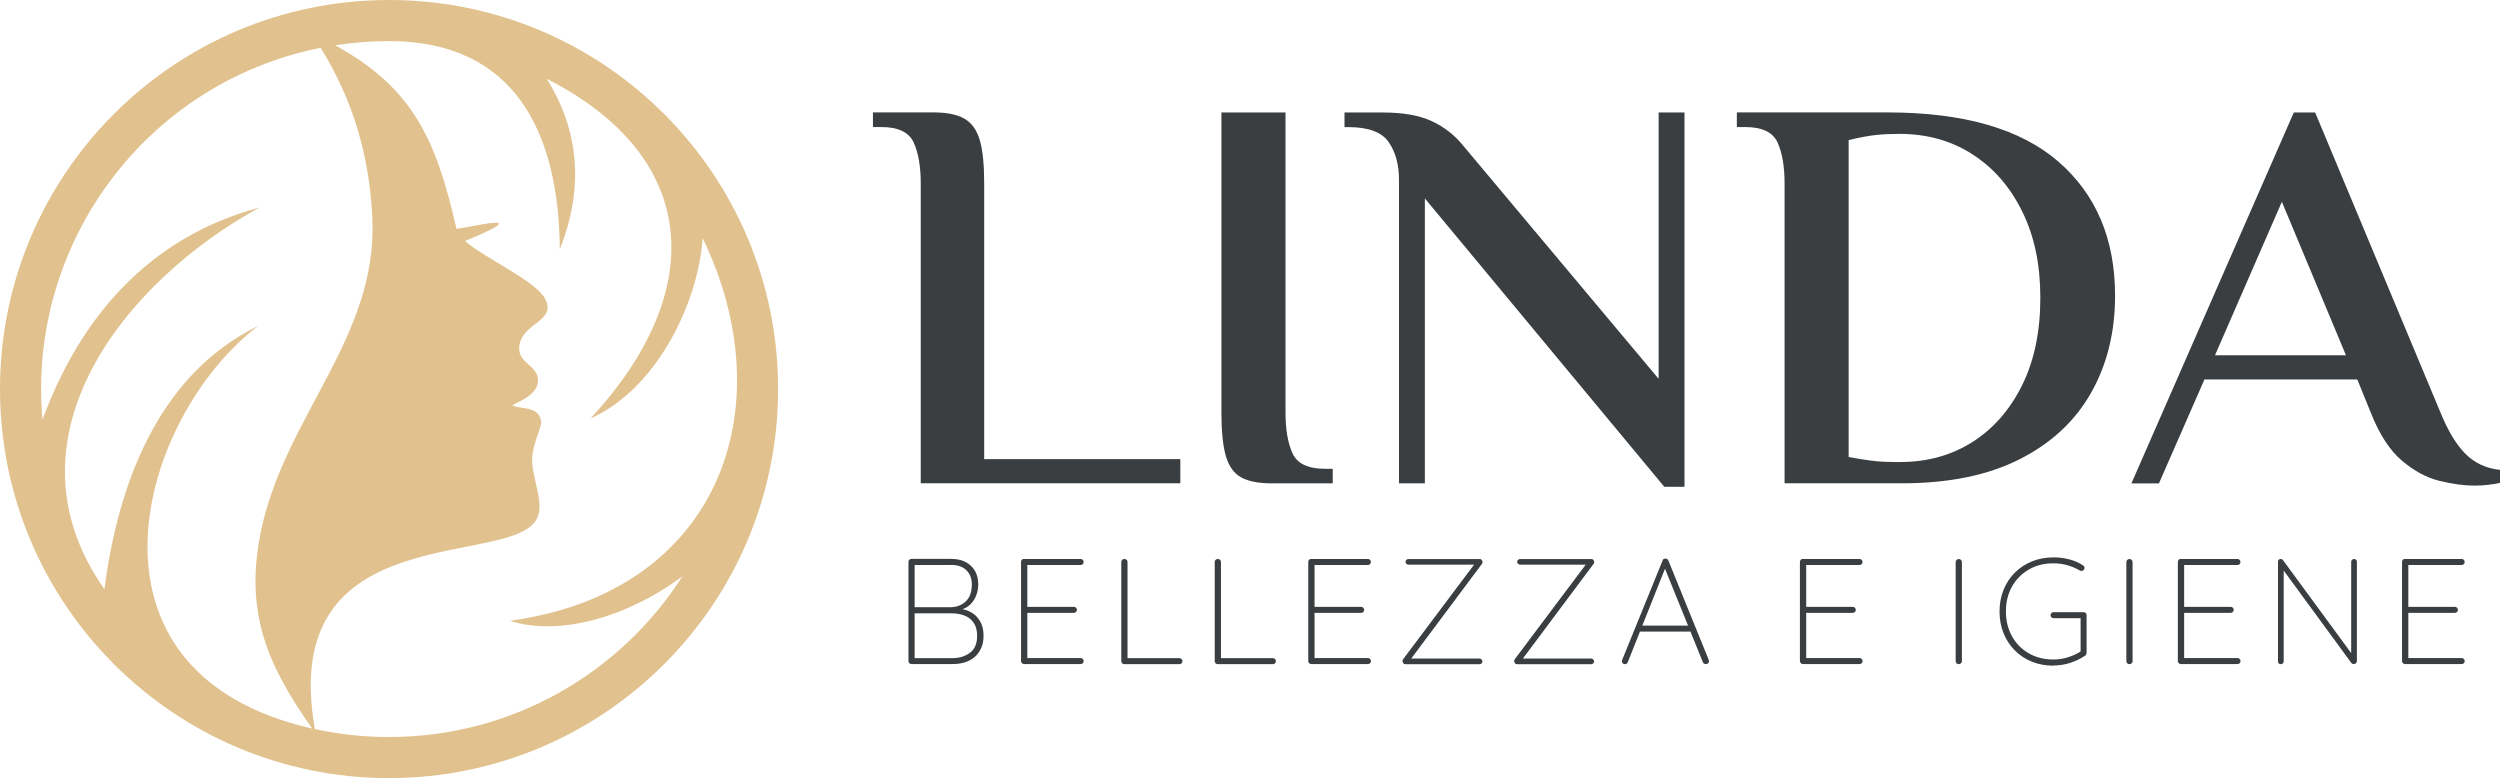 <?xml version="1.0" encoding="UTF-8"?> <svg xmlns="http://www.w3.org/2000/svg" id="Livello_2" data-name="Livello 2" viewBox="0 0 425.2 132.35"><defs><style> .cls-1 { fill: #3a3e41; } .cls-2 { fill: #e1c28e; fill-rule: evenodd; } </style></defs><g id="Livello_1-2" data-name="Livello 1"><g><path class="cls-2" d="m0,66.17C0,29.63,29.63,0,66.17,0s66.17,29.63,66.17,66.17-29.63,66.17-66.17,66.17S0,102.72,0,66.17m91.33,22.01c-4.21,8.62-44.25-.62-37.77,35.82,4.07.88,8.28,1.35,12.61,1.35,20.96,0,39.37-10.89,49.89-27.32-9.71,7.2-21.29,10.18-29.34,7.55,35.52-4.8,46.81-36.05,32.78-65.1-.69,10.77-7.65,25.61-19.07,30.7,19.89-21.44,18.89-44.38-7.46-57.79,5.39,8.53,6.5,18.35,2.24,28.98-.17-19.91-7.71-35.38-29.04-35.38-3.11,0-6.17.24-9.15.71,13.05,7.21,17.12,15.73,20.61,31.22,2.04-.18,14.29-3.25,1.46,2.08,3.43,2.95,12.02,6.78,13.62,9.81,2,3.79-3.71,4.07-4.35,7.81-.54,3.09,2.83,3.3,3.13,5.77.29,2.39-2.61,3.7-4.37,4.52,1.33.79,4.23,0,4.9,2.55.28,1.06-1.33,3.61-1.5,6.36-.2,3.3,2.17,7.57.82,10.35Zm-47.07,2.73c3.93-19.92,19.94-33.33,19.07-53.66-.45-10.71-3.32-20.27-8.79-29.12C24.9,14.04,4.6,41.37,7.22,71.38c6.26-17.01,17.79-30.95,36.93-36.09C20.98,47.94-.17,74.76,17.76,100.21c2.17-16.87,8.64-36.23,26.17-44.79-20.51,15.6-32.75,59.03,9.17,68.49-7.47-10.55-11.48-19.53-8.83-32.99Z"></path><g><g><path class="cls-1" d="m156.6,82.21V31.17c0-2.87-.4-5.18-1.2-6.93-.8-1.75-2.63-2.63-5.5-2.63h-1.43v-2.49h10.32c2.23,0,3.97.35,5.21,1.05,1.24.7,2.12,1.91,2.63,3.63.51,1.72.76,4.17.76,7.36v46.93h33.36v4.11h-44.16Z"></path><path class="cls-1" d="m216.34,82.21c-2.23,0-3.97-.33-5.21-1-1.24-.67-2.12-1.88-2.63-3.63-.51-1.75-.76-4.22-.76-7.41V19.13h10.9v51.04c0,2.87.4,5.18,1.19,6.93.8,1.75,2.63,2.63,5.5,2.63h1.34v2.48h-10.32Z"></path><path class="cls-1" d="m283.06,82.79l-40.72-49.04v48.46h-4.4V30.6c0-2.61-.59-4.76-1.77-6.45-1.18-1.69-3.46-2.53-6.83-2.53h-.67v-2.49h6.5c3.44,0,6.23.49,8.36,1.48,2.13.99,3.93,2.41,5.4,4.25l33.17,39.57V19.13h4.4v63.66h-3.44Z"></path><path class="cls-1" d="m303.52,82.21V31.17c0-2.87-.4-5.18-1.19-6.93-.8-1.75-2.63-2.63-5.5-2.63h-1.43v-2.49h25.62c12.94,0,22.62,2.79,29.06,8.36,6.43,5.58,9.65,13.18,9.65,22.8,0,6.25-1.37,11.77-4.11,16.58-2.74,4.81-6.8,8.57-12.19,11.28-5.39,2.71-12.03,4.06-19.93,4.06h-19.98Zm19.69-3.63c4.59,0,8.67-1.13,12.24-3.39,3.57-2.26,6.39-5.48,8.46-9.65,2.07-4.17,3.11-9.13,3.11-14.86s-1.02-10.5-3.06-14.67c-2.04-4.17-4.86-7.42-8.46-9.75-3.6-2.33-7.76-3.49-12.47-3.49-1.4,0-2.72.06-3.97.19-1.24.13-2.79.42-4.64.86v53.91c1.4.26,2.56.45,3.49.57.92.13,1.8.21,2.63.24.83.03,1.72.05,2.68.05Z"></path><path class="cls-1" d="m420.99,82.6c-1.85,0-3.87-.27-6.07-.81-2.2-.54-4.33-1.69-6.4-3.44-2.07-1.75-3.84-4.48-5.3-8.17l-2.29-5.64h-26l-7.74,17.68h-4.68l27.62-63.09h3.63l21.32,51.04c1.27,3.12,2.69,5.46,4.25,7.03,1.56,1.56,3.52,2.47,5.88,2.72v2.2c-.51.13-1.16.24-1.96.33-.8.1-1.55.14-2.25.14Zm-44.26-22.18h22.27l-10.9-26.1-11.37,26.1Z"></path></g><g><path class="cls-1" d="m161.88,95.07c1.36,0,2.45.39,3.27,1.18.82.78,1.23,1.84,1.23,3.17,0,.7-.14,1.38-.42,2.03-.28.66-.69,1.2-1.24,1.62-.55.43-1.22.67-2.02.74l-.18-.31c.66,0,1.29.1,1.87.29.58.2,1.08.49,1.51.88.43.39.76.87,1.01,1.44.25.57.37,1.24.37,2.01,0,.82-.14,1.53-.41,2.13-.27.6-.65,1.11-1.12,1.51-.48.4-1.03.7-1.66.89-.63.2-1.3.29-2.02.29h-7.05c-.14,0-.26-.05-.36-.15-.1-.1-.15-.22-.15-.36v-16.87c0-.14.05-.26.15-.36.1-.1.22-.15.36-.15h6.87Zm-.13,1.02h-6.47l.28-.49v8.1l-.26-.43h6.44c1-.02,1.85-.35,2.53-1,.68-.65,1.02-1.61,1.02-2.89,0-.99-.31-1.78-.92-2.39-.61-.6-1.49-.91-2.63-.91Zm.18,8.23h-6.47l.1-.15v7.97l-.13-.2h6.49c1.21,0,2.22-.3,3.04-.91.82-.6,1.23-1.57,1.23-2.9,0-.89-.19-1.61-.56-2.17-.38-.56-.89-.98-1.53-1.24-.65-.26-1.37-.4-2.17-.4Z"></path><path class="cls-1" d="m174.17,95.07h9.63c.14,0,.26.05.36.15s.15.22.15.36c0,.15-.05.28-.15.37-.1.09-.22.14-.36.14h-9.33l.26-.44v7.92l-.31-.36h8.23c.14,0,.26.05.36.15s.15.22.15.36c0,.15-.05.28-.15.37-.1.09-.22.14-.36.14h-8.18l.26-.28v8.1l-.1-.13h9.17c.14,0,.26.05.36.15s.15.22.15.36c0,.15-.05.28-.15.37s-.22.14-.36.14h-9.63c-.14,0-.26-.05-.36-.15-.1-.1-.15-.22-.15-.36v-16.87c0-.14.05-.26.15-.36.1-.1.22-.15.36-.15Z"></path><path class="cls-1" d="m200.6,111.94c.14,0,.26.05.36.15.1.1.15.22.15.36,0,.15-.05.28-.15.37-.1.09-.22.14-.36.14h-9.38c-.15,0-.28-.05-.37-.15-.09-.1-.14-.22-.14-.36v-16.87c0-.14.05-.26.15-.36.1-.1.23-.15.38-.15s.28.05.38.15.15.22.15.36v16.82l-.46-.46h9.28Z"></path><path class="cls-1" d="m216.49,111.94c.14,0,.26.05.36.15s.15.22.15.36c0,.15-.05.28-.15.37s-.22.14-.36.14h-9.38c-.15,0-.28-.05-.37-.15-.09-.1-.14-.22-.14-.36v-16.87c0-.14.05-.26.15-.36s.23-.15.38-.15.28.05.38.15.15.22.15.36v16.82l-.46-.46h9.28Z"></path><path class="cls-1" d="m223.01,95.07h9.64c.14,0,.26.05.36.15s.15.22.15.36c0,.15-.05.28-.15.37-.1.09-.22.14-.36.14h-9.33l.26-.44v7.92l-.31-.36h8.23c.14,0,.26.05.36.15.1.1.15.22.15.36,0,.15-.05.28-.15.37-.1.09-.22.14-.36.14h-8.18l.26-.28v8.1l-.1-.13h9.18c.14,0,.26.05.36.15s.15.22.15.36c0,.15-.05.28-.15.37s-.22.14-.36.14h-9.64c-.14,0-.26-.05-.36-.15-.1-.1-.15-.22-.15-.36v-16.87c0-.14.05-.26.15-.36s.22-.15.36-.15Z"></path><path class="cls-1" d="m251.56,95.07c.22,0,.38.05.46.17.09.11.13.23.13.35s-.03.22-.1.31l-12.22,16.36.03-.26h11.76c.14,0,.26.05.36.15s.15.21.15.33c0,.14-.05.25-.15.35s-.22.14-.36.14h-12.57c-.17,0-.3-.06-.38-.18-.09-.12-.13-.24-.13-.36s.03-.22.1-.31l12.14-16.18.15.1h-11.37c-.14,0-.26-.05-.36-.15s-.15-.21-.15-.33c0-.14.05-.25.15-.34s.22-.14.36-.14h12.01Z"></path><path class="cls-1" d="m270.55,95.07c.22,0,.38.05.46.17.09.11.13.23.13.35s-.03.22-.1.31l-12.22,16.36.03-.26h11.76c.14,0,.26.05.36.15s.15.21.15.33c0,.14-.05.25-.15.35s-.22.14-.36.14h-12.57c-.17,0-.3-.06-.38-.18-.09-.12-.13-.24-.13-.36s.03-.22.1-.31l12.14-16.18.15.1h-11.37c-.14,0-.26-.05-.36-.15s-.15-.21-.15-.33c0-.14.05-.25.15-.34s.22-.14.36-.14h12.01Z"></path><path class="cls-1" d="m283.32,96.38l-6.47,16.25c-.03.1-.09.18-.18.24-.08.06-.18.09-.28.09-.17,0-.3-.04-.38-.13-.09-.08-.14-.19-.15-.31-.02-.07,0-.15.03-.26l6.88-16.92c.05-.14.11-.23.19-.27s.17-.06.29-.06c.14,0,.25.03.33.09.08.06.14.14.18.24l6.87,16.92c.02.05.03.12.03.2,0,.15-.05.27-.15.36-.1.09-.23.13-.38.13-.12,0-.23-.03-.32-.09-.09-.06-.16-.14-.19-.24l-6.67-16.46.38.2Zm-4.73,11.04l.36-1.02h8.28l.26,1.02h-8.89Z"></path><path class="cls-1" d="m306.63,95.07h9.64c.14,0,.26.05.36.15s.15.22.15.36c0,.15-.05.28-.15.37-.1.09-.22.14-.36.14h-9.33l.26-.44v7.92l-.31-.36h8.23c.14,0,.26.05.36.15.1.1.15.22.15.36,0,.15-.05.28-.15.37-.1.09-.22.14-.36.14h-8.18l.26-.28v8.1l-.1-.13h9.18c.14,0,.26.05.36.15s.15.22.15.36c0,.15-.05.28-.15.37s-.22.14-.36.14h-9.64c-.14,0-.26-.05-.36-.15-.1-.1-.15-.22-.15-.36v-16.87c0-.14.05-.26.15-.36s.22-.15.36-.15Z"></path><path class="cls-1" d="m333.7,112.43c-.02.15-.08.28-.18.38-.1.1-.22.15-.36.15-.17,0-.3-.05-.4-.15-.09-.1-.14-.23-.14-.38v-16.82c0-.15.05-.28.15-.38s.23-.15.38-.15.28.05.38.15.15.23.15.38v16.82Z"></path><path class="cls-1" d="m349.26,113.22c-1.33,0-2.55-.23-3.67-.68-1.12-.45-2.09-1.09-2.91-1.92-.83-.83-1.47-1.8-1.92-2.93-.45-1.12-.68-2.35-.68-3.68s.23-2.56.68-3.68c.45-1.12,1.09-2.1,1.92-2.93.83-.83,1.8-1.47,2.91-1.92s2.34-.68,3.67-.68c.94,0,1.84.11,2.71.34.87.23,1.64.57,2.33,1.03.09.05.14.12.18.19s.05.16.05.24c0,.17-.06.3-.18.38-.12.09-.22.13-.31.13-.07,0-.13-.01-.18-.04-.05-.03-.1-.05-.15-.06-.63-.36-1.32-.65-2.07-.87s-1.54-.33-2.38-.33c-1.58,0-2.99.35-4.2,1.06-1.22.71-2.17,1.67-2.86,2.9-.69,1.23-1.03,2.63-1.03,4.22s.35,2.99,1.03,4.23c.69,1.24,1.64,2.2,2.86,2.9s2.62,1.05,4.2,1.05c.85,0,1.69-.13,2.52-.4.83-.26,1.55-.61,2.19-1.03l-.1.46v-6.39l.36.33h-4.96c-.14,0-.26-.05-.36-.15-.1-.1-.15-.22-.15-.36,0-.15.05-.28.15-.37.1-.09.22-.14.36-.14h5.11c.15,0,.28.05.37.15.09.1.14.22.14.36v6.41c0,.07-.02.15-.05.23-.03.09-.09.16-.18.23-.75.51-1.59.92-2.52,1.23s-1.89.46-2.88.46Z"></path><path class="cls-1" d="m362.73,112.43c-.02.15-.08.28-.18.38-.1.1-.22.15-.36.15-.17,0-.3-.05-.4-.15-.09-.1-.14-.23-.14-.38v-16.82c0-.15.05-.28.15-.38s.23-.15.38-.15.28.05.38.15.15.23.15.38v16.82Z"></path><path class="cls-1" d="m370.91,95.07h9.64c.14,0,.26.05.36.15s.15.22.15.36c0,.15-.05.28-.15.37-.1.09-.22.14-.36.14h-9.33l.26-.44v7.92l-.31-.36h8.23c.14,0,.26.05.36.15.1.1.15.22.15.36,0,.15-.05.28-.15.37-.1.09-.22.14-.36.14h-8.18l.26-.28v8.1l-.1-.13h9.18c.14,0,.26.05.36.15s.15.22.15.36c0,.15-.05.28-.15.37s-.22.14-.36.14h-9.64c-.14,0-.26-.05-.36-.15-.1-.1-.15-.22-.15-.36v-16.87c0-.14.05-.26.15-.36s.22-.15.36-.15Z"></path><path class="cls-1" d="m400.37,95.07c.15,0,.27.05.36.14.09.09.13.21.13.34v16.84c0,.19-.06.33-.17.42s-.23.14-.37.14c-.07,0-.14-.02-.22-.05-.08-.03-.14-.08-.19-.15l-11.86-16.2.36-.18v16.15c0,.12-.05.22-.14.31-.09.09-.21.13-.34.13-.15,0-.27-.04-.36-.13-.09-.08-.13-.19-.13-.31v-16.94c0-.19.05-.32.15-.4s.2-.11.31-.11c.07,0,.14.01.2.04.07.03.13.07.18.14l11.81,16.1-.2.51v-16.31c0-.14.05-.25.15-.34s.21-.14.33-.14Z"></path><path class="cls-1" d="m409.04,95.07h9.64c.14,0,.26.05.36.15s.15.22.15.36c0,.15-.05.28-.15.37-.1.09-.22.14-.36.14h-9.33l.26-.44v7.92l-.31-.36h8.23c.14,0,.26.05.36.15.1.1.15.22.15.36,0,.15-.05.28-.15.37-.1.09-.22.14-.36.14h-8.18l.26-.28v8.1l-.1-.13h9.18c.14,0,.26.05.36.15s.15.22.15.36c0,.15-.05.28-.15.37s-.22.14-.36.14h-9.64c-.14,0-.26-.05-.36-.15-.1-.1-.15-.22-.15-.36v-16.87c0-.14.05-.26.15-.36s.22-.15.36-.15Z"></path></g></g></g></g></svg> 